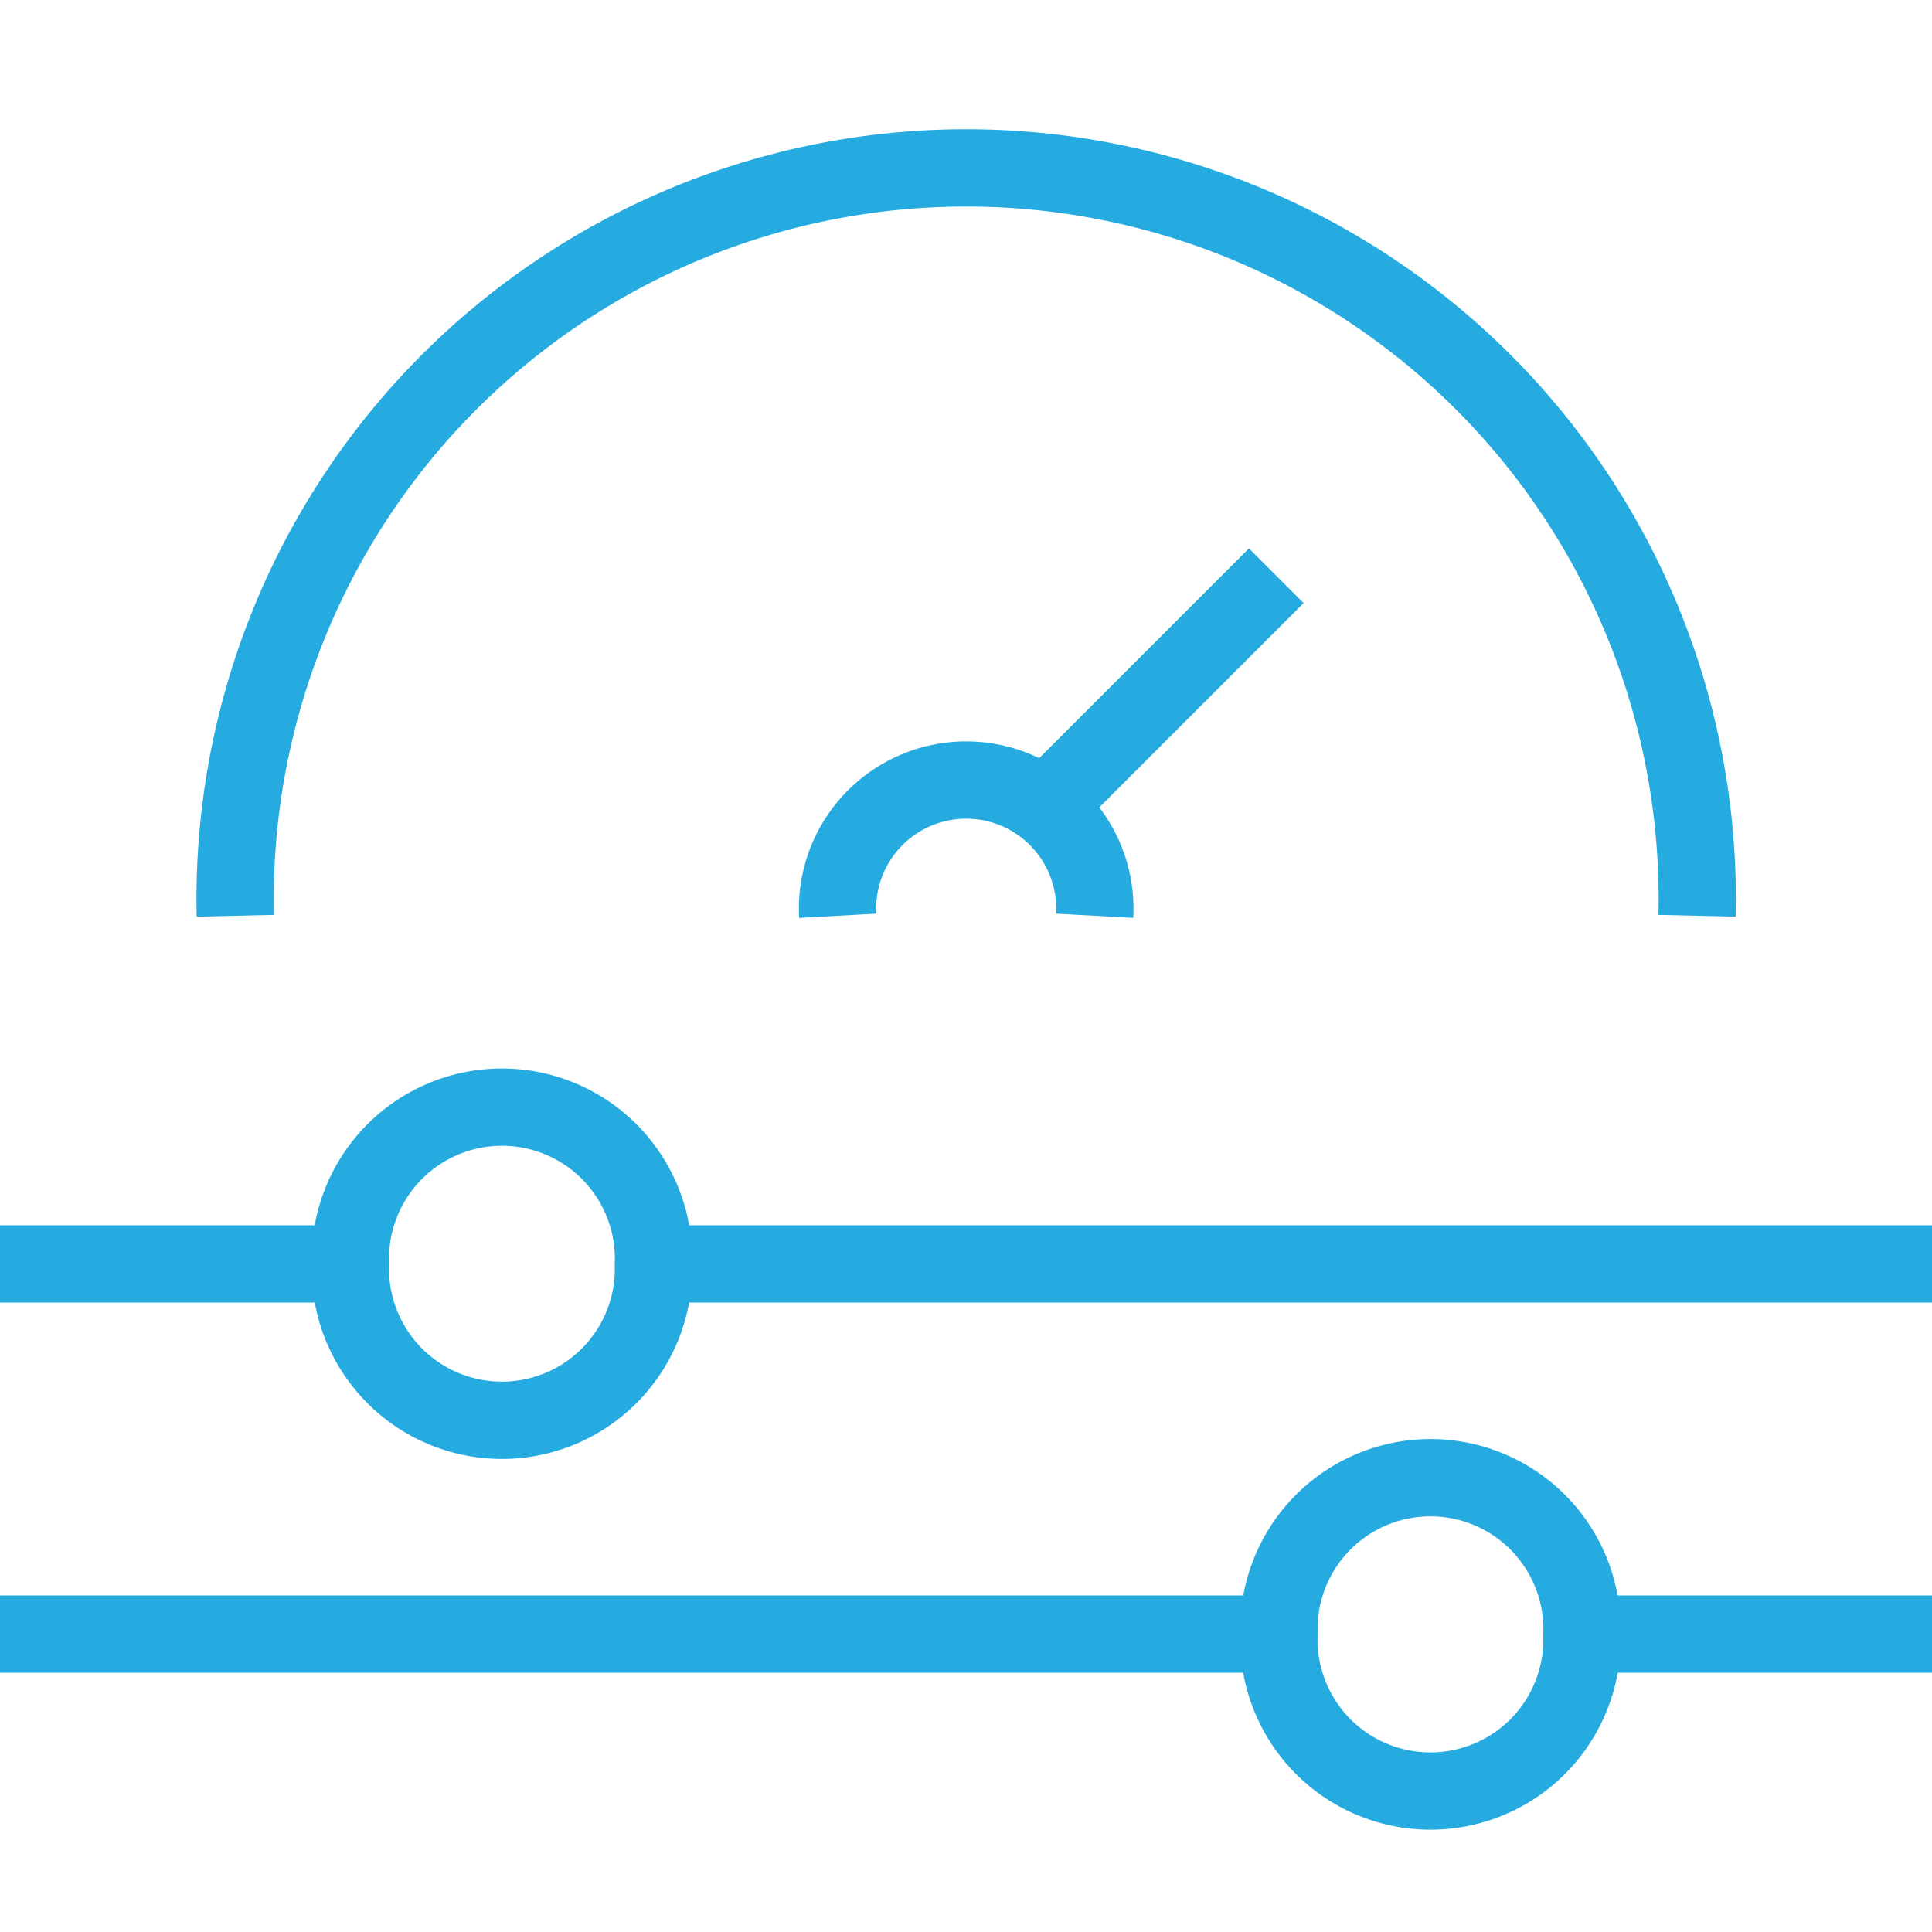 <svg xmlns="http://www.w3.org/2000/svg" viewBox="0 0 50 50"><defs><style>.cls-1,.cls-2{fill:none;}.cls-1{stroke:#26abe1;stroke-miterlimit:10;stroke-width:2px;}</style></defs><g id="Layer_2" data-name="Layer 2"><g id="Layer_1-2" data-name="Layer 1"><path class="cls-1" d="M43.92,23.7a18.92,18.92,0,1,0-37.83,0"/><path class="cls-1" d="M28.33,23.7a3.33,3.33,0,1,0-6.65,0"/><line class="cls-1" x1="26.68" y1="21.25" x2="33.03" y2="14.9"/><line class="cls-1" x1="50" y1="32.71" x2="16.07" y2="32.71"/><line class="cls-1" x1="9.9" y1="32.71" y2="32.71"/><path class="cls-1" d="M16.91,32.71c0,.07,0,.16,0,.25a3.92,3.92,0,0,1-7.84-.25c0-.09,0-.18,0-.27a3.92,3.92,0,0,1,7.84.27Z"/><line class="cls-1" y1="42.29" x2="33.93" y2="42.29"/><line class="cls-1" x1="40.1" y1="42.29" x2="50" y2="42.29"/><path class="cls-1" d="M40.94,42.3c0,.08,0,.17,0,.26a3.92,3.92,0,0,1-7.84-.26c0-.09,0-.18,0-.27a3.92,3.92,0,0,1,7.84.27Z"/><rect class="cls-2" width="50" height="50"/></g></g></svg>